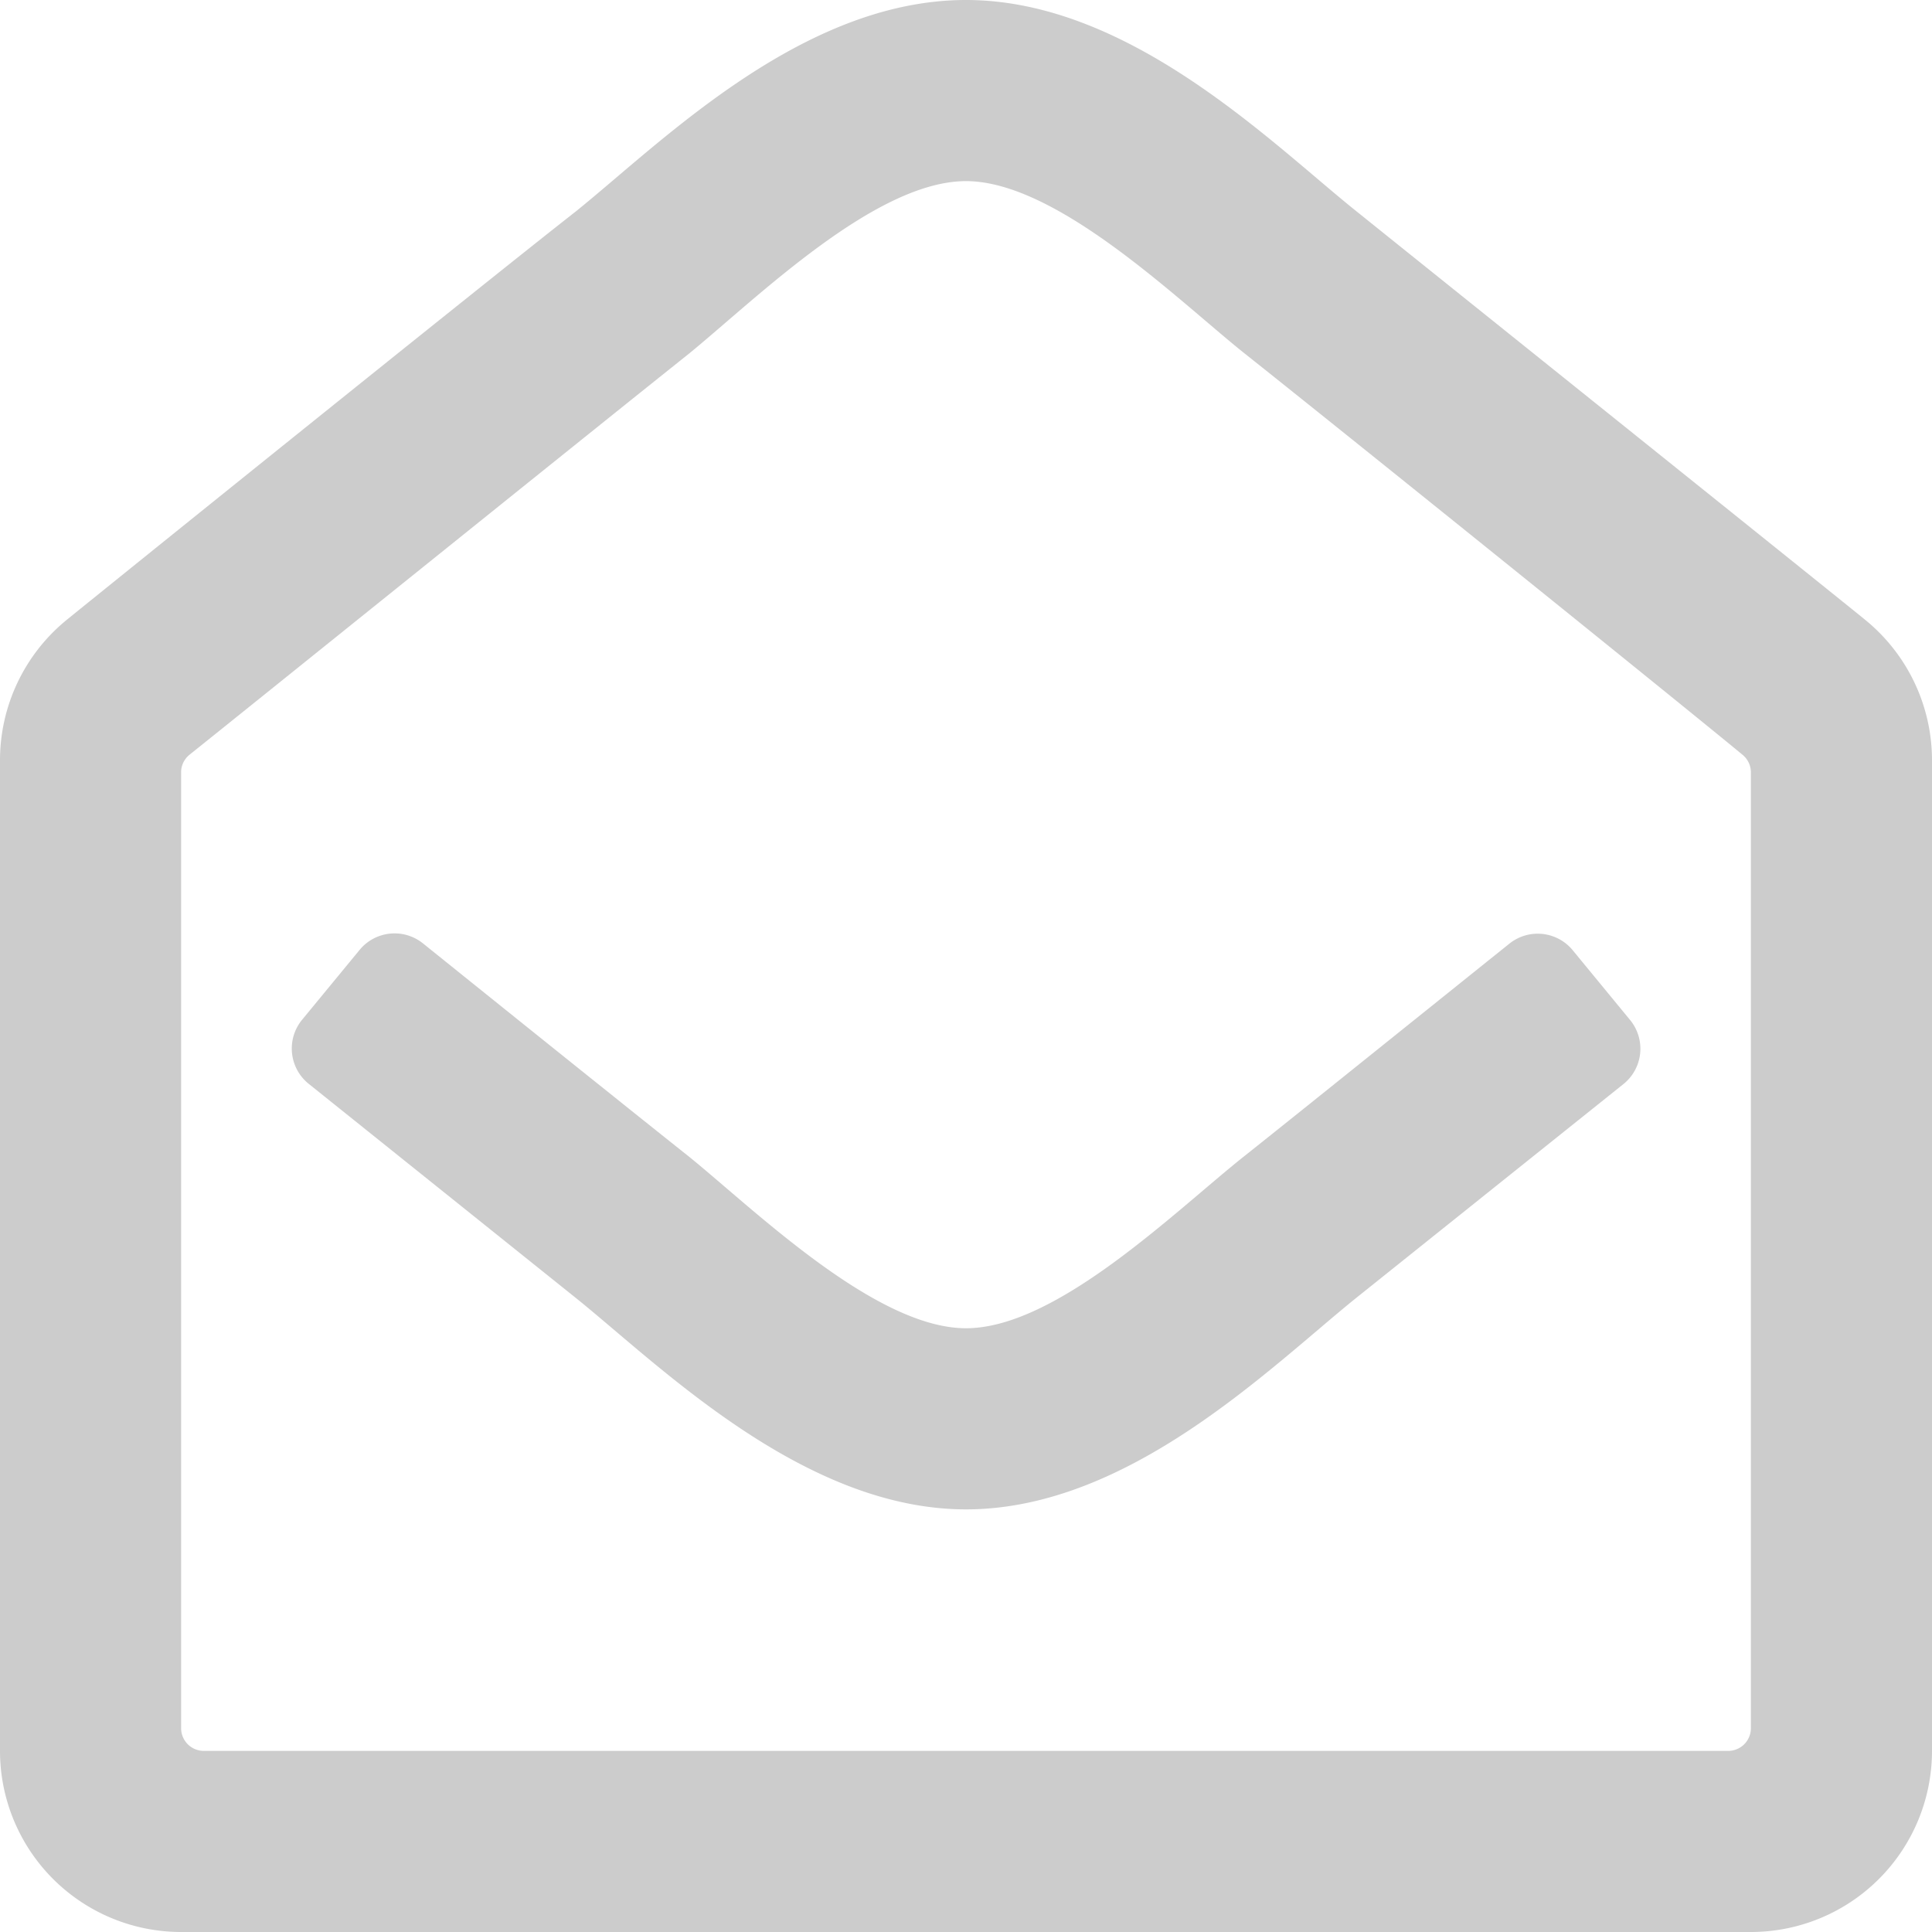 <svg xmlns="http://www.w3.org/2000/svg" viewBox="0 0 64 64"><title>flexiclean-message-icon</title><path d="M61.82 20.56c-.59-.49-14-11.24-16.91-13.58C42.15 4.77 37.43 0 32 0S21.92 4.71 19.08 7C16 9.41 2.7 20.13 2.19 20.55A6 6 0 0 0 0 25.19V58a6 6 0 0 0 6 6h52a6 6 0 0 0 6-6V25.19a6 6 0 0 0-2.18-4.63zM58 57.25a.75.75 0 0 1-.75.75H6.75a.75.75 0 0 1-.75-.75V25.54a.75.75 0 0 1 .28-.54c2-1.6 13.6-10.94 16.55-13.29C25.09 9.86 29 6 32 6s7 3.92 9.18 5.67C44.12 14 55.74 23.36 57.72 25a.75.75 0 0 1 .28.58zm-4-23.46a1.5 1.5 0 0 1-.22 2.12L44.92 43c-2.84 2.29-7.52 7-12.92 7s-10.16-4.78-12.92-7l-8.87-7.11a1.5 1.5 0 0 1-.21-2.1l1.91-2.32a1.5 1.5 0 0 1 2.1-.22c3.58 2.88 7.32 5.88 8.82 7.07C25 40.08 29 44 32 44s6.91-3.86 9.18-5.67c1.5-1.19 5.24-4.2 8.82-7.07a1.5 1.5 0 0 1 2.1.22l1.9 2.31z" fill="#ccc"/></svg>